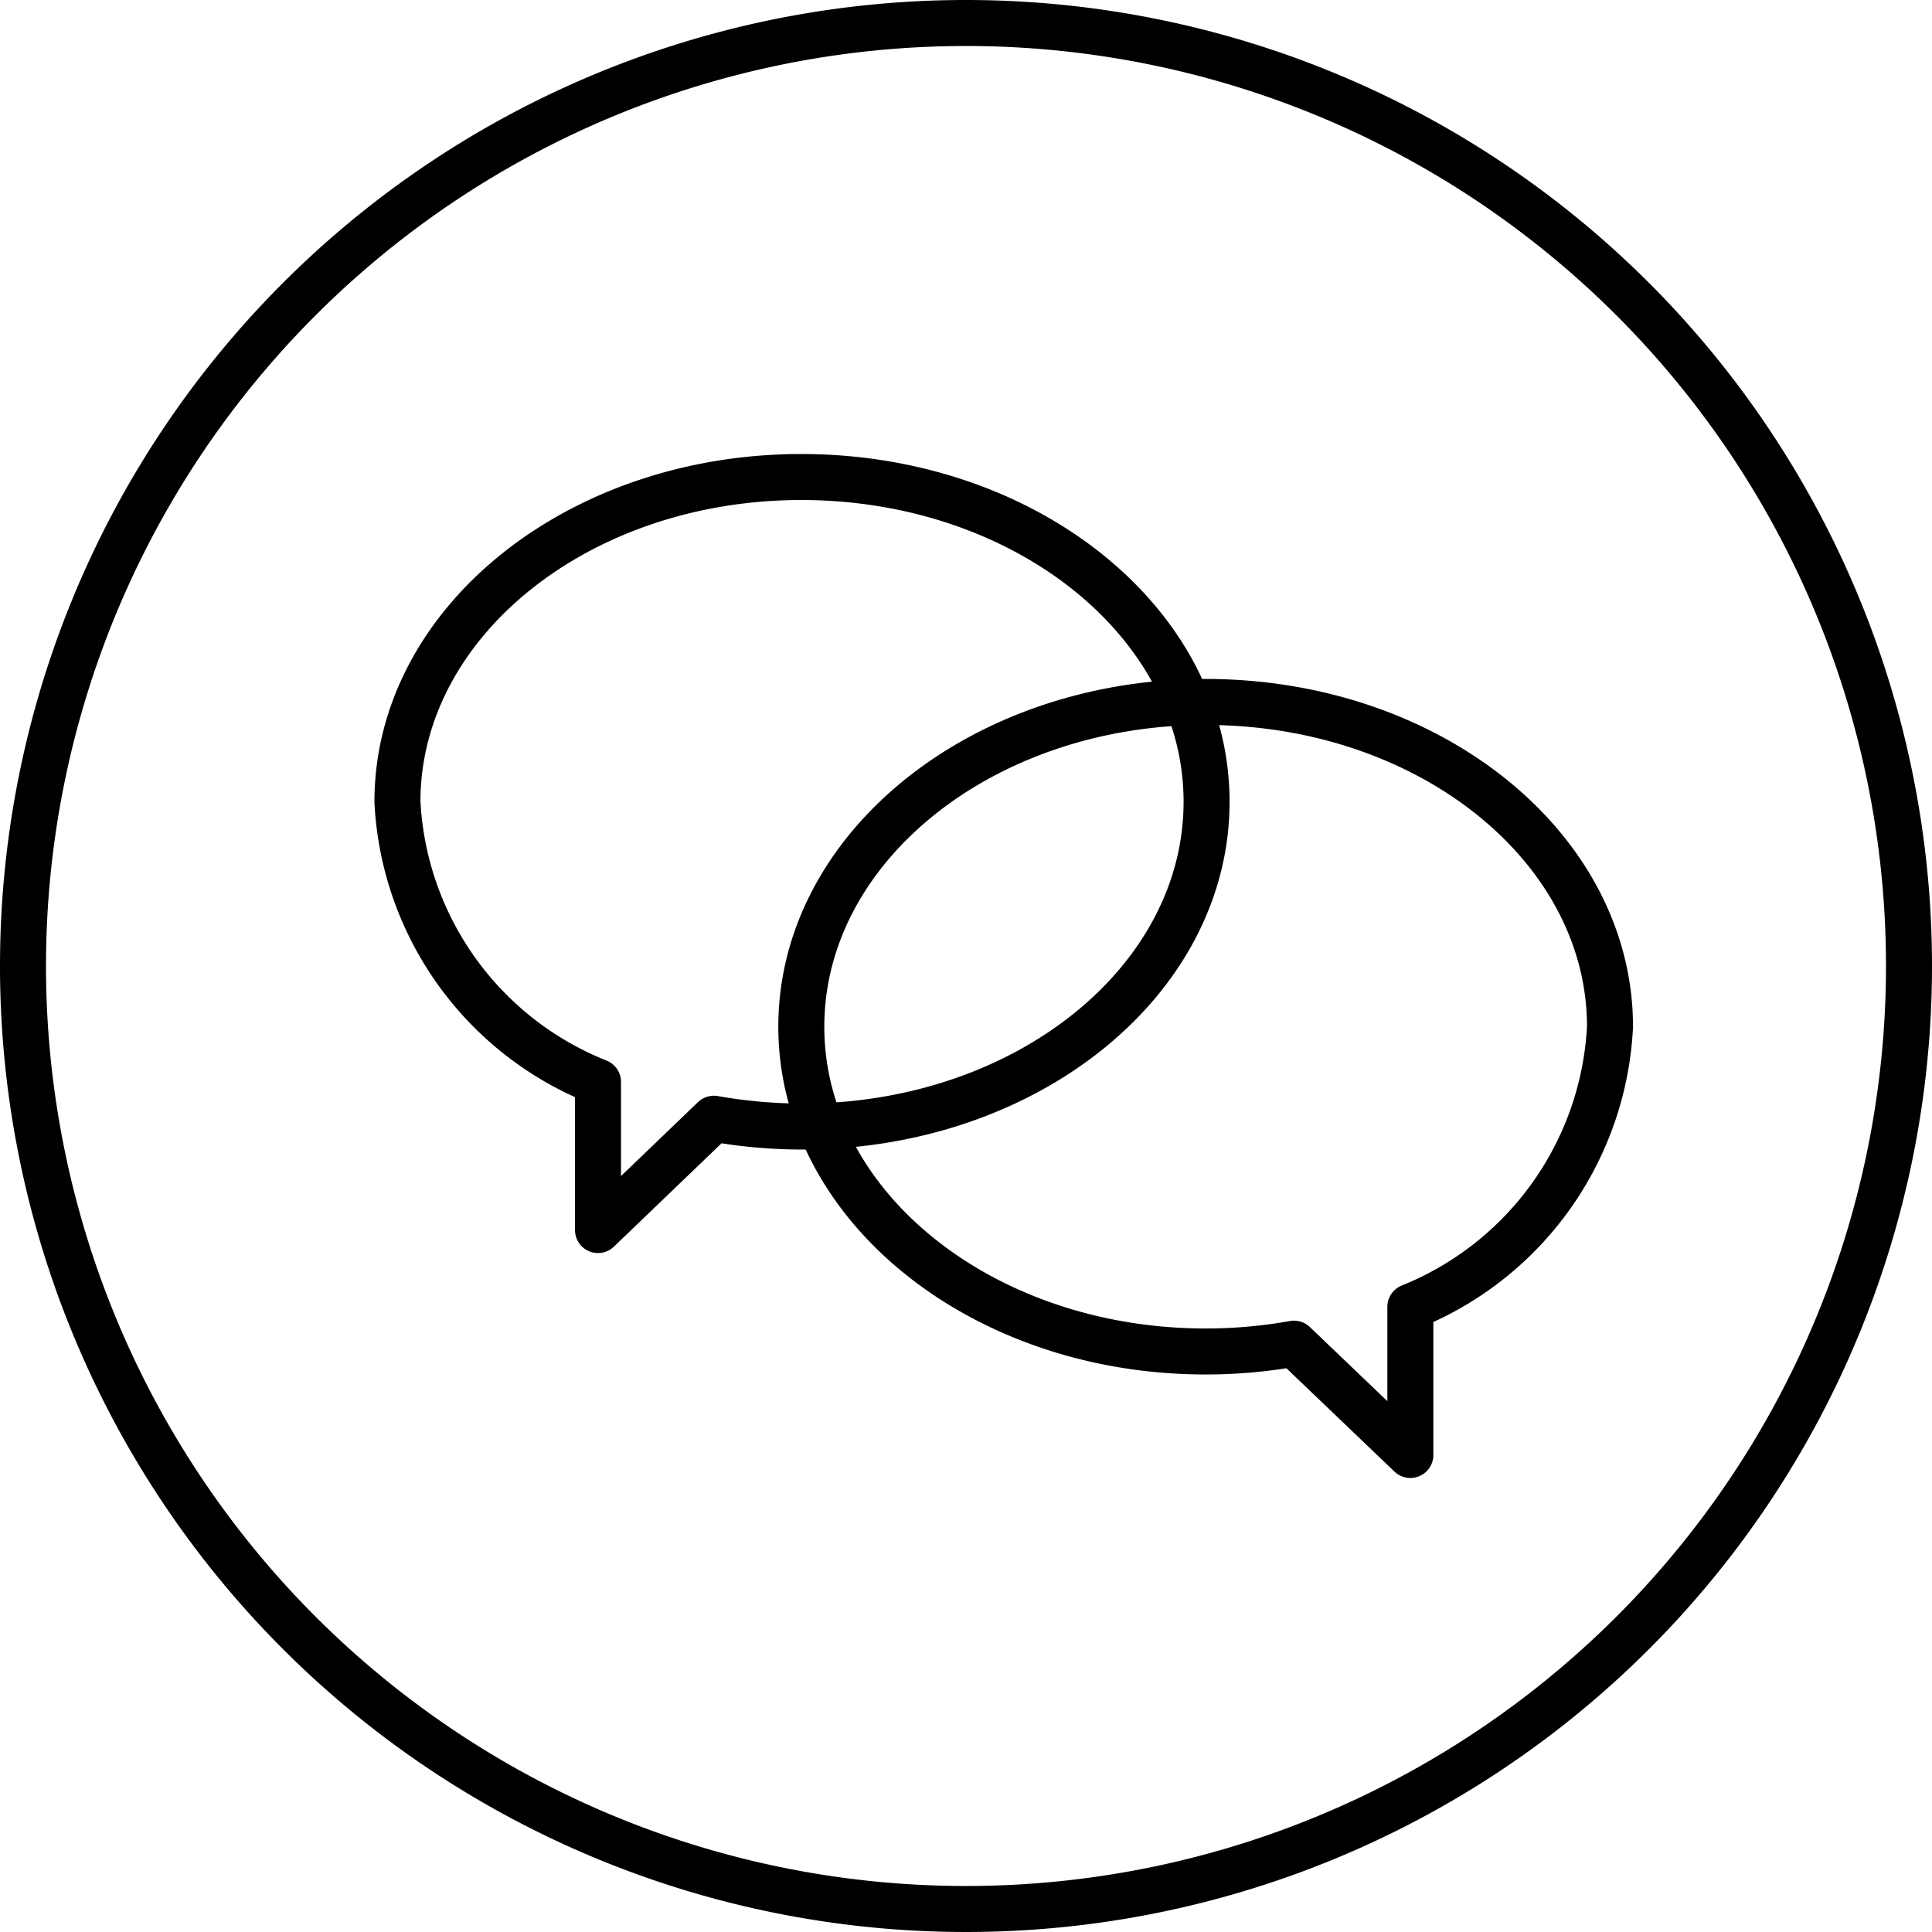 <svg id="Logo" xmlns="http://www.w3.org/2000/svg" viewBox="0 0 42 42"><defs><style>.cls-1{fill:none;stroke:#000;stroke-linecap:round;stroke-linejoin:round;}</style></defs><path d="M21,1A20,20,0,1,1,1,21,20,20,0,0,1,21,1m0-1A21,21,0,1,0,42,21,21,21,0,0,0,21,0Z"/><path class="cls-1" d="M17.42,10.37c-4.85,0-8.78,3.16-8.78,7.06A6.93,6.93,0,0,0,13,23.52v3.22l2.52-2.42a11,11,0,0,0,1.92.17c4.86,0,8.79-3.16,8.79-7.06S22.28,10.37,17.42,10.37Z"/><path class="cls-1" d="M26.21,15.26c4.86,0,8.79,3.16,8.79,7.06a6.94,6.94,0,0,1-4.34,6.09v3.22l-2.53-2.42a10.88,10.88,0,0,1-1.92.17c-4.85,0-8.79-3.16-8.79-7.06S21.36,15.26,26.21,15.26Z"/></svg>